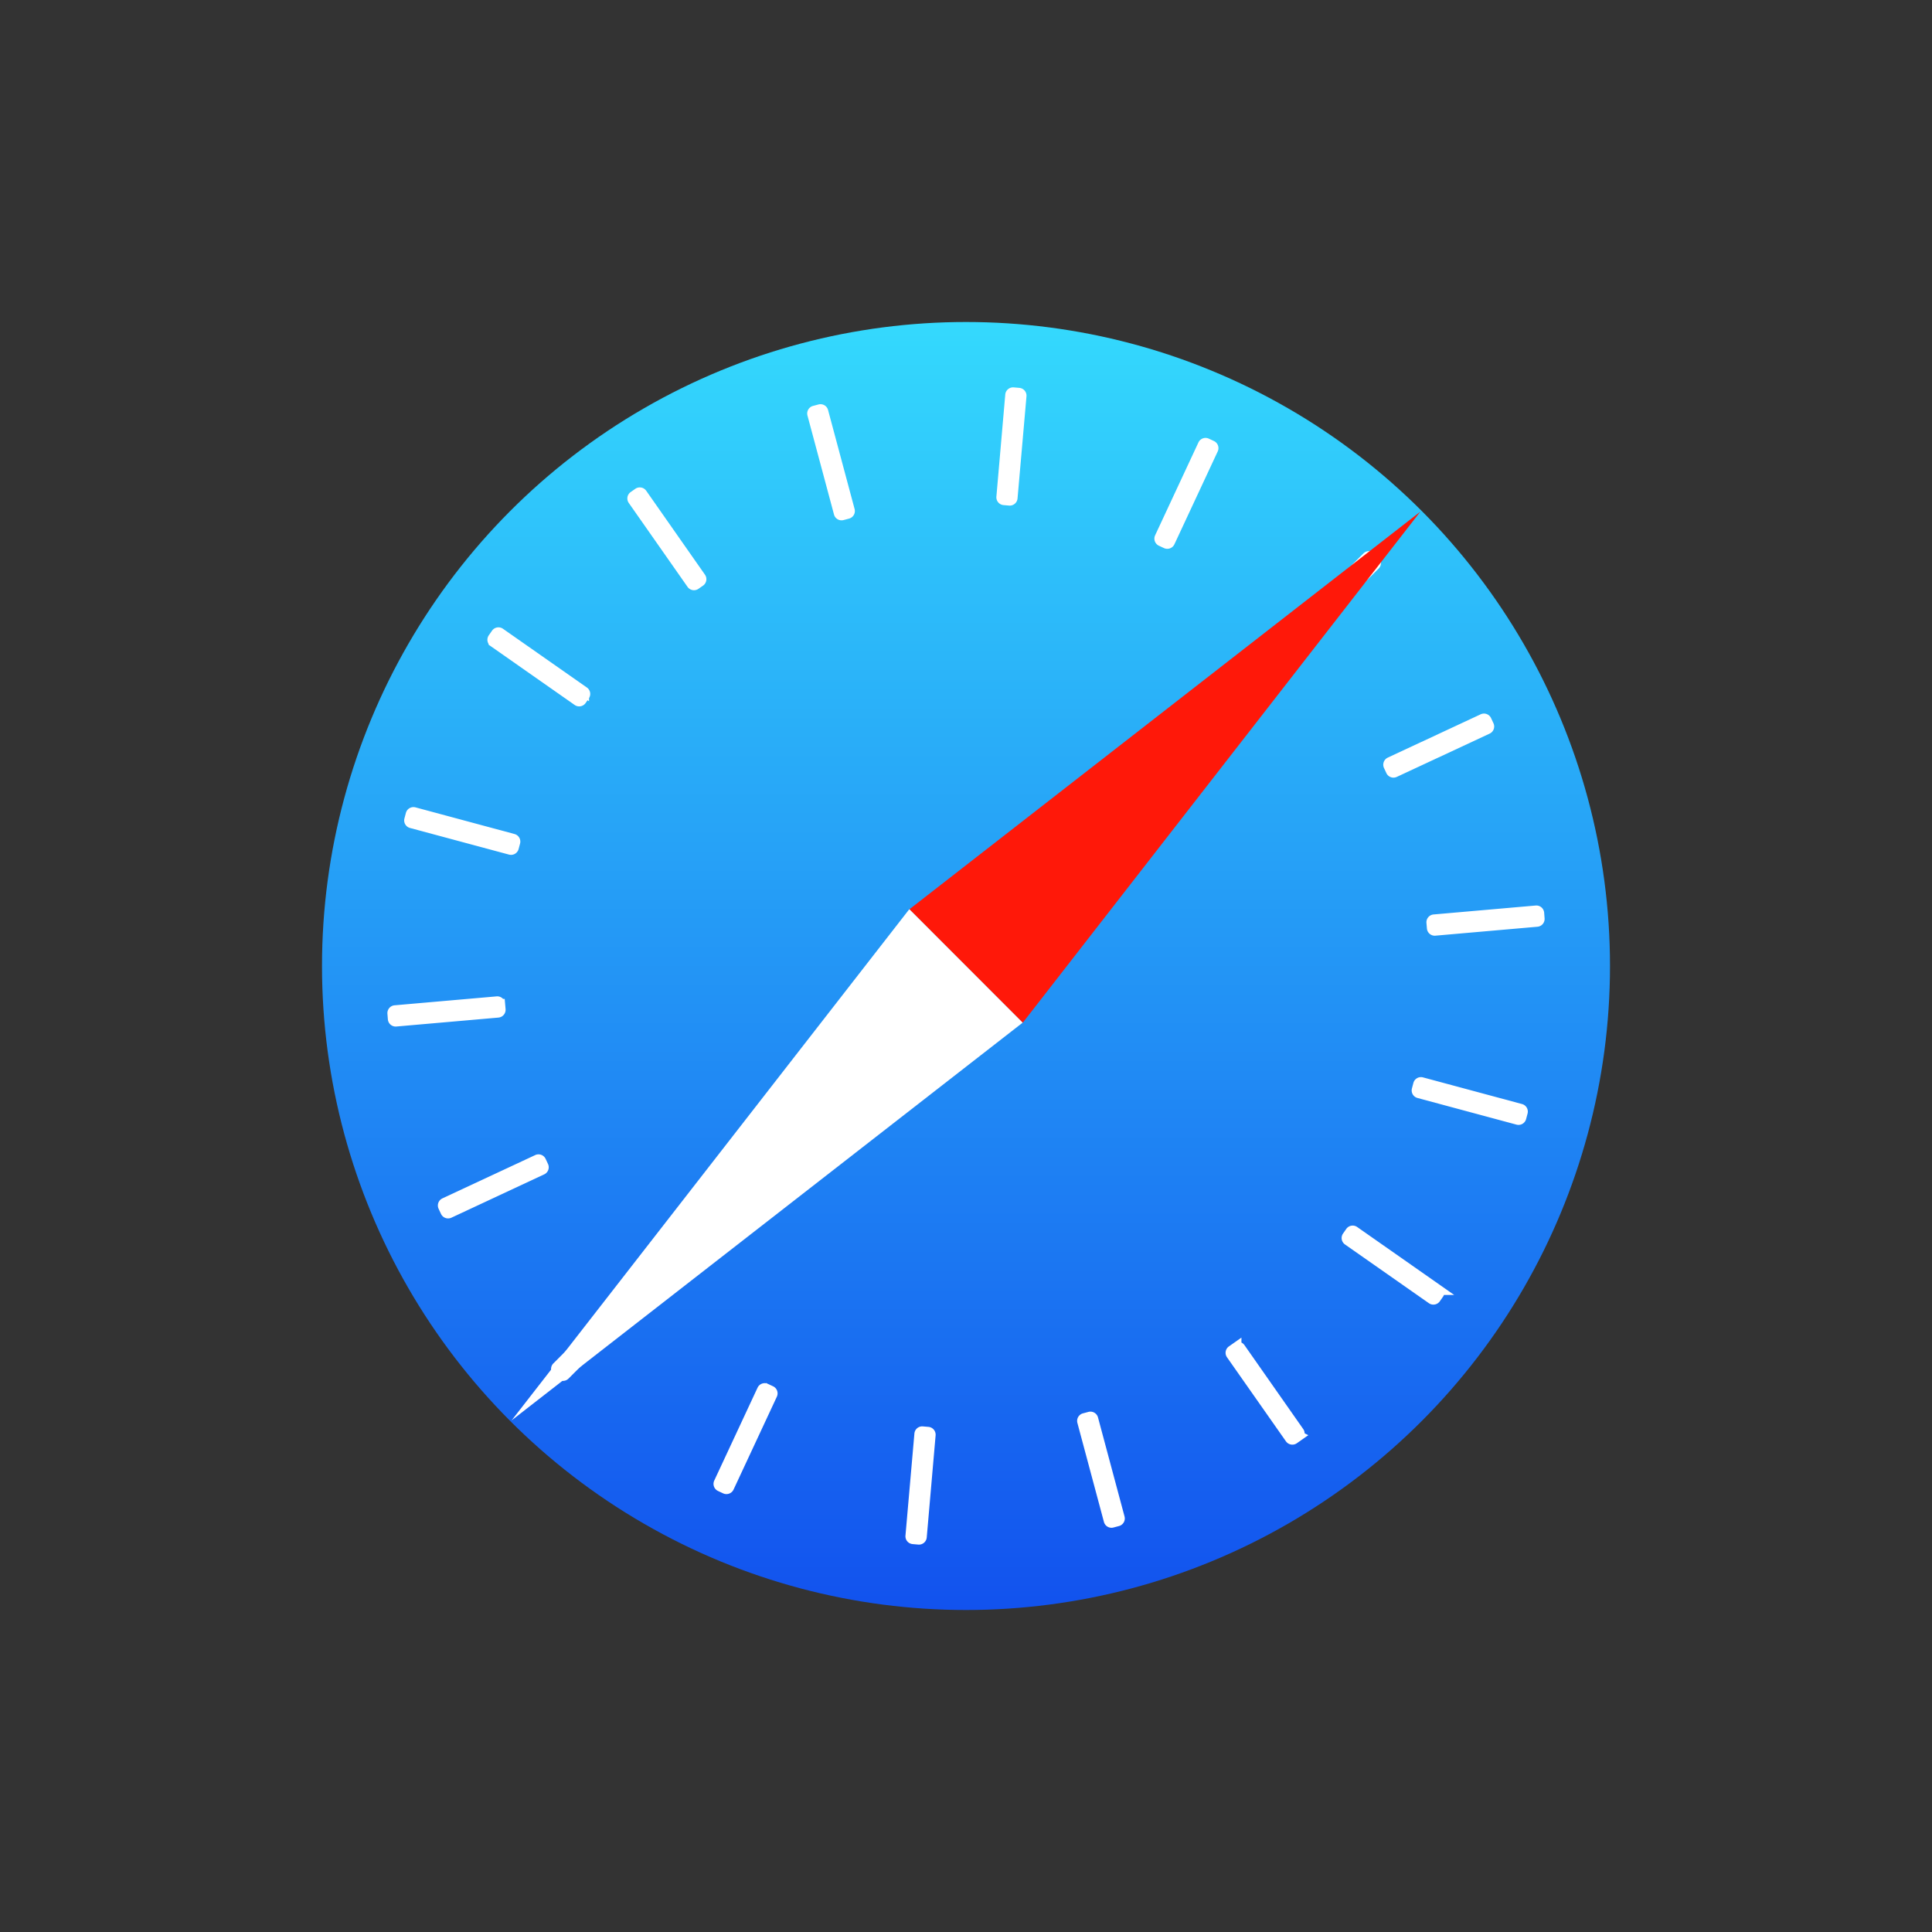 <svg id="safari-simplified" xmlns="http://www.w3.org/2000/svg" xmlns:xlink="http://www.w3.org/1999/xlink" width="96" height="96" viewBox="0 0 96 96">
  <rect x="0" y="0" width="96" height="96" fill="#333333" stroke="none"/>
  <defs>
    <style>
      .cls-1 {
        fill: url(#linear-gradient);
      }

      .cls-2, .cls-4 {
        fill: #fff;
      }

      .cls-2 {
        stroke: #fff;
        stroke-width: 0.5px;
      }

      .cls-2, .cls-3, .cls-4 {
        fill-rule: evenodd;
      }

      .cls-3 {
        fill: #ff1809;
      }
    </style>
    <linearGradient id="linear-gradient" x1="48" y1="80" x2="48" y2="16" gradientUnits="userSpaceOnUse">
      <stop offset="0" stop-color="#1252ee"/>
      <stop offset="1" stop-color="#34d9fd"/>
    </linearGradient>
  </defs>
  <circle id="main" class="cls-1" cx="48" cy="48" r="32"/>
  <path id="lines" class="cls-2" d="M76.376,45.8l-5.073.444a0.14,0.14,0,0,1-.151-0.127l-0.024-.278a0.14,0.14,0,0,1,.127-0.151l5.073-.444a0.139,0.139,0,0,1,.151.127L76.5,45.646A0.139,0.139,0,0,1,76.376,45.8ZM69.3,38.377a0.139,0.139,0,0,1-.185-0.067l-0.118-.253a0.139,0.139,0,0,1,.067-0.185l4.615-2.152a0.139,0.139,0,0,1,.185.068l0.118,0.253a0.139,0.139,0,0,1-.068.185Zm-4.576-6.7a0.139,0.139,0,0,1-.2,0l-0.2-.2a0.139,0.139,0,0,1,0-.2l3.6-3.6a0.139,0.139,0,0,1,.2,0l0.2,0.2a0.139,0.139,0,0,1,0,.2Zm-0.2,39.672-0.228.16a0.14,0.14,0,0,1-.194-0.034L61.174,67.3a0.139,0.139,0,0,1,.034-0.194l0.228-.16a0.14,0.14,0,0,1,.194.034l2.921,4.171A0.139,0.139,0,0,1,64.518,71.346ZM58.129,26.94a0.14,0.14,0,0,1-.185.068l-0.253-.118a0.139,0.139,0,0,1-.067-0.185l2.152-4.615a0.139,0.139,0,0,1,.185-0.067l0.253,0.118a0.139,0.139,0,0,1,.067.185ZM55.536,75.587l-0.27.072a0.139,0.139,0,0,1-.171-0.1l-1.318-4.918a0.139,0.139,0,0,1,.1-0.171l0.27-.072a0.139,0.139,0,0,1,.171.1l1.318,4.918A0.14,0.14,0,0,1,55.536,75.587ZM50.164,24.873l-0.278-.024a0.14,0.14,0,0,1-.127-0.151L50.2,19.625a0.14,0.14,0,0,1,.151-0.127l0.278,0.024a0.139,0.139,0,0,1,.127.151l-0.444,5.072A0.14,0.14,0,0,1,50.164,24.873ZM45.646,76.5l-0.278-.024a0.14,0.14,0,0,1-.127-0.151l0.444-5.072a0.139,0.139,0,0,1,.151-0.127l0.278,0.024a0.14,0.14,0,0,1,.127.151L45.8,76.375A0.139,0.139,0,0,1,45.646,76.5ZM42.123,25.528l-0.27.072a0.139,0.139,0,0,1-.171-0.1l-1.318-4.918a0.14,0.14,0,0,1,.1-0.171l0.27-.072a0.139,0.139,0,0,1,.171.1l1.318,4.918A0.14,0.14,0,0,1,42.123,25.528Zm-5.9,48.383a0.14,0.14,0,0,1-.185.067l-0.253-.118a0.14,0.14,0,0,1-.068-0.185l2.152-4.615a0.139,0.139,0,0,1,.185-0.068l0.253,0.118a0.14,0.14,0,0,1,.068.185ZM34.563,29.053a0.14,0.14,0,0,1-.194-0.034l-2.921-4.171a0.139,0.139,0,0,1,.034-0.194l0.229-.16a0.14,0.14,0,0,1,.194.034L34.825,28.7a0.14,0.14,0,0,1-.034.194Zm-2.889,35.47a0.14,0.14,0,0,1,0,.2l-3.6,3.6a0.139,0.139,0,0,1-.2,0l-0.2-.2a0.139,0.139,0,0,1,0-.2l3.6-3.6a0.139,0.139,0,0,1,.2,0ZM28.893,34.791a0.14,0.14,0,0,1-.194.034l-4.171-2.921a0.14,0.14,0,0,1-.034-0.194l0.16-.229a0.14,0.14,0,0,1,.194-0.034l4.171,2.92a0.139,0.139,0,0,1,.034.194ZM25.6,41.853l-0.072.27a0.14,0.14,0,0,1-.171.1L20.438,40.9a0.139,0.139,0,0,1-.1-0.171l0.072-.27a0.139,0.139,0,0,1,.171-0.1L25.5,41.683A0.14,0.14,0,0,1,25.6,41.853Zm-0.751,8.032,0.024,0.278a0.14,0.14,0,0,1-.127.151l-5.073.444a0.139,0.139,0,0,1-.151-0.127L19.5,50.353a0.14,0.14,0,0,1,.127-0.151l5.073-.444A0.14,0.14,0,0,1,24.848,49.885ZM26.7,57.622a0.139,0.139,0,0,1,.185.067l0.118,0.253a0.139,0.139,0,0,1-.067.185L22.324,60.28a0.14,0.14,0,0,1-.185-0.068l-0.118-.253a0.139,0.139,0,0,1,.067-0.185Zm40.4,3.586a0.139,0.139,0,0,1,.194-0.034l4.171,2.921a0.14,0.14,0,0,1,.034.194l-0.16.228a0.14,0.14,0,0,1-.194.034l-4.171-2.92a0.14,0.14,0,0,1-.034-0.194ZM70.4,54.146l0.072-.27a0.139,0.139,0,0,1,.171-0.1L75.562,55.1a0.139,0.139,0,0,1,.1.171l-0.072.27a0.14,0.14,0,0,1-.171.1L70.5,54.317A0.139,0.139,0,0,1,70.4,54.146Z"/>
  <path id="red" class="cls-3" d="M70.577,25.423l-19.76,25.4-5.633-5.638Z"/>
  <path id="white" class="cls-4" d="M25.423,70.577l19.76-25.4,5.633,5.638Z"/>
</svg>
